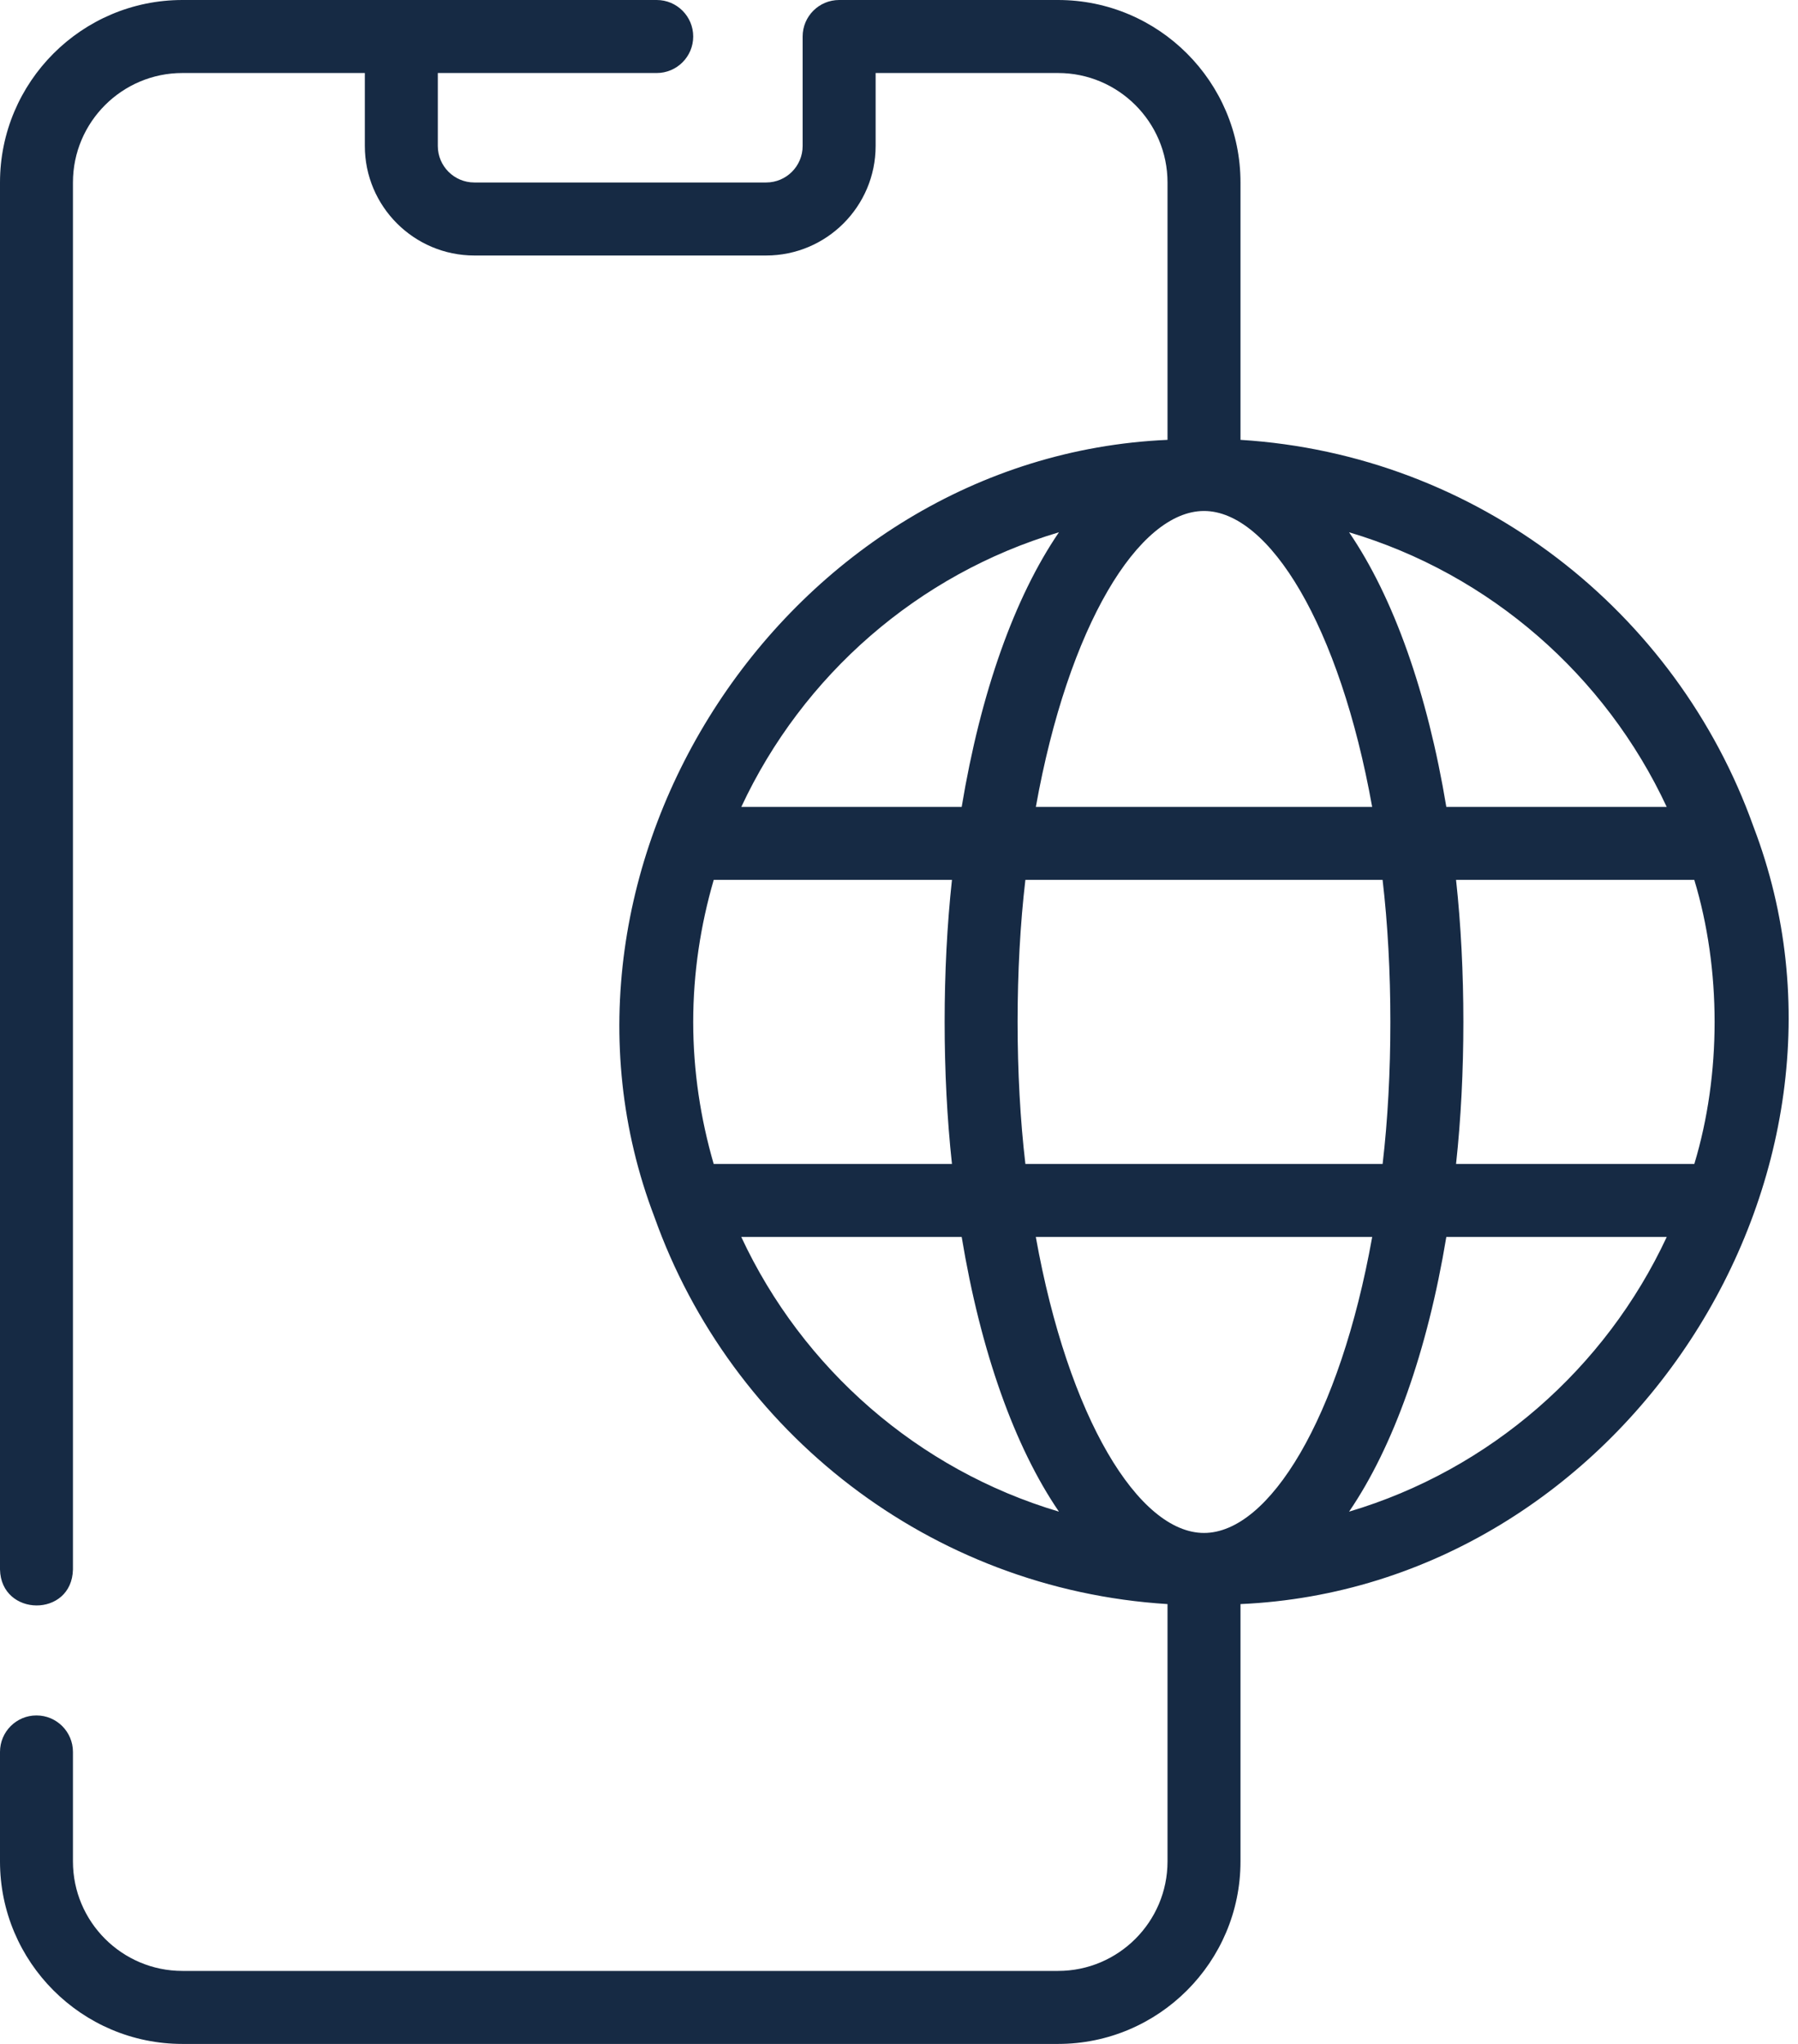 <?xml version="1.0" encoding="UTF-8" standalone="no"?>
<!DOCTYPE svg PUBLIC "-//W3C//DTD SVG 1.1//EN" "http://www.w3.org/Graphics/SVG/1.1/DTD/svg11.dtd">
<svg width="100%" height="100%" viewBox="0 0 44 50" version="1.1" xmlns="http://www.w3.org/2000/svg" xmlns:xlink="http://www.w3.org/1999/xlink" xml:space="preserve" xmlns:serif="http://www.serif.com/" style="fill-rule:evenodd;clip-rule:evenodd;stroke-linejoin:round;stroke-miterlimit:2;">
    <g transform="matrix(1,0,0,1,-210.838,-170.967)">
        <g transform="matrix(1,0,0,1,196.875,162.475)">
            <g transform="matrix(1,0,0,1,46.977,21.513)">
                <path d="M0,23.958C1.085,22.369 1.915,20.039 2.38,17.238L7.774,17.238C6.273,20.456 3.451,22.933 0,23.958M-14.874,17.238L-9.48,17.238C-9.016,20.039 -8.186,22.369 -7.1,23.958C-10.551,22.933 -13.374,20.456 -14.874,17.238M-7.1,0C-8.185,1.588 -9.015,3.917 -9.48,6.718L-14.873,6.718C-13.372,3.501 -10.55,1.024 -7.1,0ZM7.773,6.718L2.38,6.718C1.915,3.917 1.085,1.588 0,0C3.45,1.024 6.272,3.501 7.773,6.718ZM2.618,8.503L8.448,8.503C9.111,10.693 9.111,13.263 8.449,15.452L2.618,15.452C2.857,13.263 2.857,10.692 2.618,8.503ZM-3.55,-0.521C-1.956,-0.521 -0.23,2.285 0.565,6.718L-7.665,6.718C-6.871,2.285 -5.145,-0.521 -3.55,-0.521M-16.05,11.979C-16.05,10.772 -15.869,9.608 -15.548,8.503L-9.718,8.503C-9.957,10.692 -9.957,13.263 -9.718,15.452L-15.549,15.452C-15.869,14.348 -16.05,13.185 -16.05,11.979ZM-7.921,15.452C-8.175,13.308 -8.175,10.648 -7.921,8.503L0.82,8.503C1.074,10.648 1.074,13.308 0.821,15.452L-7.921,15.452ZM-3.55,24.479C-5.145,24.479 -6.871,21.672 -7.666,17.238L0.566,17.238C-0.229,21.672 -1.955,24.479 -3.55,24.479M9.896,7.2C8.019,1.939 3.151,-1.9 -2.657,-2.261L-2.657,-8.557C-2.657,-11.018 -4.66,-13.021 -7.122,-13.021L-12.479,-13.021C-12.972,-13.021 -13.372,-12.621 -13.372,-12.128L-13.372,-9.45C-13.372,-8.957 -13.772,-8.557 -14.264,-8.557L-21.407,-8.557C-21.9,-8.557 -22.3,-8.957 -22.3,-9.45L-22.3,-11.235L-16.943,-11.235C-16.45,-11.235 -16.05,-11.635 -16.05,-12.128C-16.05,-12.621 -16.45,-13.021 -16.943,-13.021L-28.55,-13.021C-31.012,-13.021 -33.014,-11.018 -33.014,-8.557L-33.014,25.372C-32.989,26.536 -31.255,26.556 -31.229,25.372L-31.229,-8.557C-31.229,-10.034 -30.027,-11.235 -28.55,-11.235L-24.086,-11.235L-24.086,-9.45C-24.086,-7.973 -22.884,-6.771 -21.407,-6.771L-14.264,-6.771C-12.787,-6.771 -11.586,-7.973 -11.586,-9.45L-11.586,-11.235L-7.122,-11.235C-5.645,-11.235 -4.443,-10.034 -4.443,-8.557L-4.443,-2.261C-13.768,-1.851 -20.274,8.18 -16.999,16.75C-15.125,22.016 -10.254,25.858 -4.443,26.219L-4.443,32.515C-4.443,33.992 -5.645,35.193 -7.122,35.193L-28.55,35.193C-30.027,35.193 -31.229,33.992 -31.229,32.515L-31.229,29.836C-31.229,29.343 -31.628,28.943 -32.122,28.943C-32.615,28.943 -33.014,29.343 -33.014,29.836L-33.014,32.515C-33.014,34.976 -31.012,36.979 -28.55,36.979L-7.122,36.979C-4.66,36.979 -2.657,34.976 -2.657,32.515L-2.657,26.219C6.669,25.808 13.178,15.772 9.896,7.2" style="fill:rgb(22,42,68);fill-rule:nonzero;"/>
            </g>
        </g>
    </g>
</svg>
